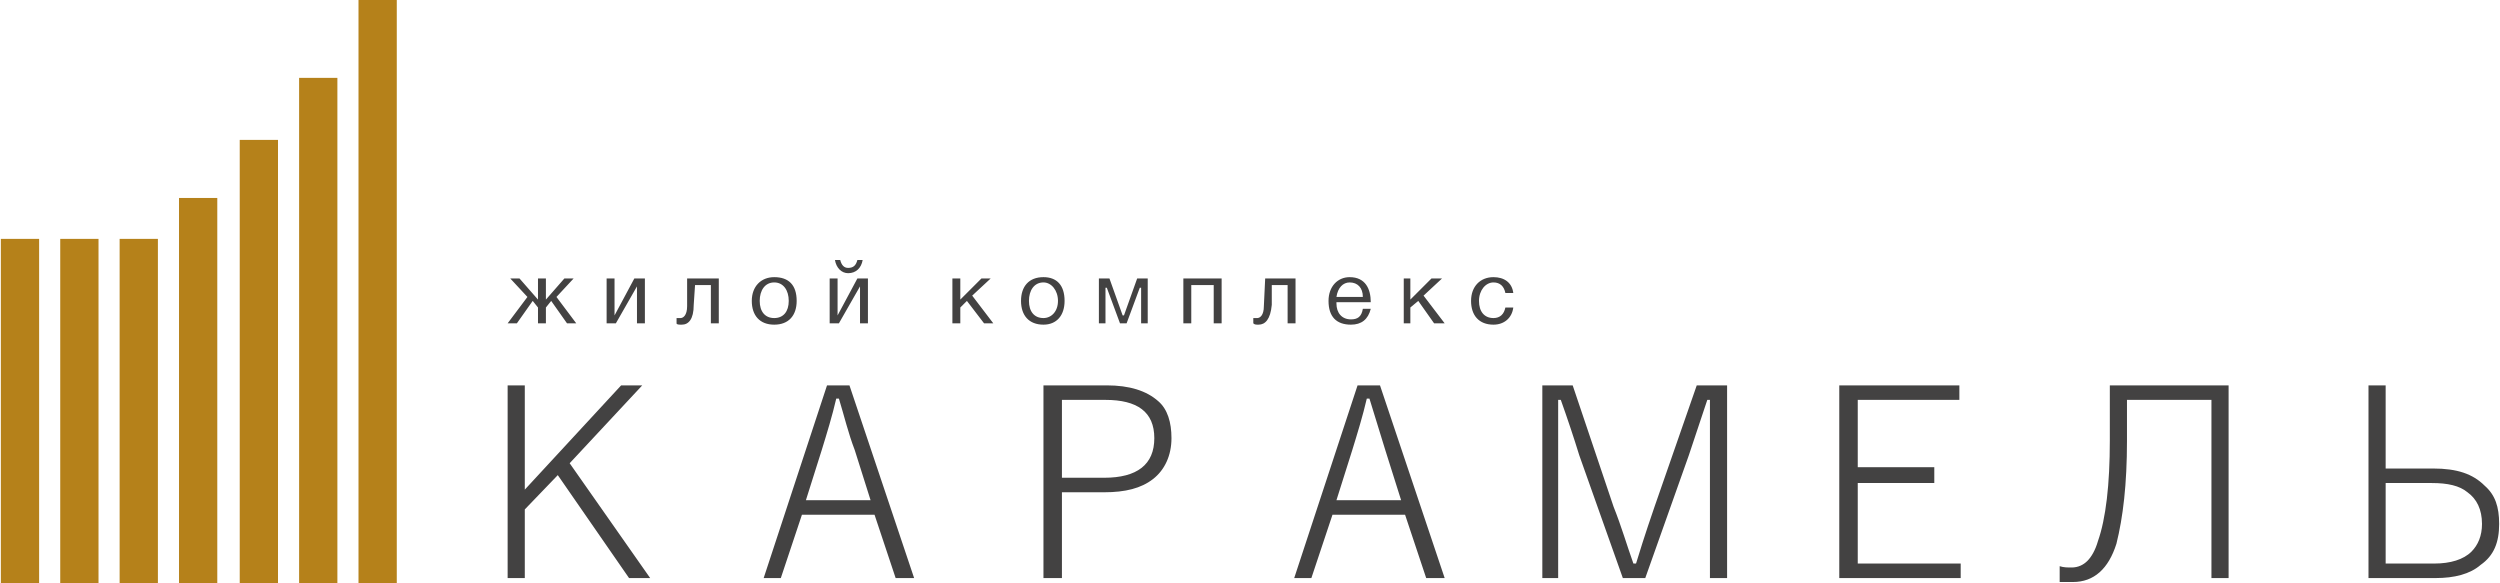 <svg xmlns="http://www.w3.org/2000/svg" xml:space="preserve" width="270px" height="63px" version="1.1" style="shape-rendering:geometricPrecision; text-rendering:geometricPrecision; image-rendering:optimizeQuality; fill-rule:evenodd; clip-rule:evenodd"
viewBox="0 0 18930 4420"
 xmlns:xlink="http://www.w3.org/1999/xlink"
 xmlns:xodm="http://www.corel.com/coreldraw/odm/2003">
 <defs>
  <style type="text/css">
   <![CDATA[
   #logo_karamel .fil0 {fill:#B5811A}
   #logo_karamel .fil1 {fill:#434242;fill-rule:nonzero}
   ]]>
  </style>
 </defs>
 <g id="logo_karamel">

   <polygon class="fil0" points="0,1810 290,1810 290,4420 0,4420 "/>
   <polygon class="fil0" points="450,1810 740,1810 740,4420 450,4420 "/>
   <polygon class="fil0" points="900,1810 1190,1810 1190,4420 900,4420 "/>
   <polygon class="fil0" points="1350,1500 1640,1500 1640,4420 1350,4420 "/>
   <polygon class="fil0" points="1810,1060 2100,1060 2100,4420 1810,4420 "/>
   <polygon class="fil0" points="2260,590 2550,590 2550,4420 2260,4420 "/>
   <polygon class="fil0" points="2710,0 3000,0 3000,4420 2710,4420 "/>
   <path class="fil1" d="M4860 2920l-550 590 610 870 -160 0 -540 -780 -250 260 0 520 -130 0 0 -1460 130 0 0 790 730 -790 160 0zm1570 0l490 1460 -140 0 -160 -480 -550 0 -160 480 -130 0 480 -1460 170 0zm160 870l-120 -380c-50,-130 -80,-260 -120,-390l-20 0c-30,130 -70,260 -110,390l-120 380 490 0zm1310 -870l480 0c170,0 300,40 390,120 70,60 100,160 100,280 0,130 -50,240 -140,310 -90,70 -210,100 -370,100l-320 0 0 650 -140 0 0 -1460zm140 110l0 590 320 0c250,0 380,-100 380,-300 0,-200 -130,-290 -370,-290l-330 0zm2410 -110l490 1460 -140 0 -160 -480 -550 0 -160 480 -130 0 480 -1460 170 0zm160 870l-120 -380c-40,-130 -80,-260 -120,-390l-20 0c-30,130 -70,260 -110,390l-120 380 490 0zm2470 -870l0 1460 -130 0 0 -920 0 -430 -20 0c-20,60 -70,210 -140,420l-330 930 -170 0 -330 -930c-40,-130 -90,-280 -140,-420l-20 0c0,20 0,50 0,80l0 350 0 920 -120 0 0 -1460 230 0 310 920c60,150 100,290 150,430l20 0c70,-230 120,-370 140,-430l320 -920 230 0zm1760 0l0 110 -770 0 0 510 580 0 0 120 -580 0 0 610 780 0 0 110 -920 0 0 -1460 910 0zm1050 1180c60,-170 90,-430 90,-760l0 -420 900 0 0 1460 -130 0 0 -1350 -640 0 0 310c0,330 -30,580 -80,780 -60,190 -170,290 -330,290 -40,0 -70,0 -100,0l0 -120c30,10 60,10 90,10 50,0 90,-20 120,-50 30,-30 60,-80 80,-150zm2050 -1180l130 0 0 630 360 0c180,0 300,40 390,130 80,70 110,160 110,290 0,140 -40,240 -140,310 -80,70 -200,100 -340,100l-510 0 0 -1460zm130 1350l370 0c120,0 220,-30 280,-90 50,-50 80,-120 80,-210 0,-110 -40,-190 -110,-240 -60,-50 -150,-70 -270,-70l-350 0 0 610z"/>
   <path class="fil1" d="M4030 2280l40 50 0 120 60 0 0 -120 40 -50 120 170 70 0 -150 -200 130 -140 -70 0 -140 160 0 0 0 -160 -60 0 0 160 0 0 -140 -160 -70 0 130 140 -150 200 70 0 120 -170zm630 170l160 -280 0 0 0 280 60 0 0 -340 -80 0 -150 280 0 0 0 -280 -60 0 0 340 70 0zm780 -340l-240 0 0 210c0,70 -30,90 -50,90 -10,0 -30,0 -30,0l0 40c0,10 20,10 40,10 50,0 90,-40 90,-150l10 -150 120 0 0 290 60 0 0 -340zm420 -10c-100,0 -170,70 -170,180 0,110 60,180 170,180 110,0 170,-70 170,-180 0,-120 -60,-180 -170,-180zm0 40c70,0 110,60 110,140 0,80 -40,130 -110,130 -70,0 -110,-50 -110,-130 0,-80 40,-140 110,-140zm670 -170l-40 0c-10,40 -30,60 -70,60 -30,0 -50,-20 -60,-60l-40 0c10,60 50,100 100,100 60,0 100,-40 110,-100zm-180 480l160 -280 0 0 0 280 60 0 0 -340 -80 0 -150 280 0 0 0 -280 -60 0 0 340 70 0zm1170 0l-160 -210 140 -130 -70 0 -160 160 0 -160 -60 0 0 340 60 0 0 -120 50 -50 130 170 70 0zm380 -350c-110,0 -170,70 -170,180 0,110 60,180 170,180 100,0 160,-70 160,-180 0,-120 -60,-180 -160,-180zm0 40c60,0 110,60 110,140 0,80 -50,130 -110,130 -70,0 -110,-50 -110,-130 0,-80 40,-140 110,-140zm790 310l0 -340 -80 0 -100 280 -10 0 -100 -280 -80 0 0 340 50 0 0 -270 10 0 100 270 50 0 100 -270 10 0 0 270 50 0zm330 0l0 -290 170 0 0 290 60 0 0 -340 -290 0 0 340 60 0zm790 -340l-230 0 -10 210c0,70 -30,90 -50,90 -10,0 -20,0 -30,0l0 40c10,10 20,10 40,10 50,0 90,-40 100,-150l0 -150 120 0 0 290 60 0 0 -340zm570 230l-60 0c-10,60 -40,80 -90,80 -70,0 -110,-50 -110,-120l0 -10 260 0 0 0c0,-100 -40,-190 -160,-190 -90,0 -160,70 -160,180 0,120 60,180 170,180 80,0 130,-40 150,-120zm-60 -90l-200 0c10,-70 50,-110 100,-110 60,0 100,40 100,110zm620 200l-160 -210 140 -130 -80 0 -160 160 0 -160 -50 0 0 340 50 0 0 -120 60 -50 120 170 80 0zm520 -120l-60 0c-10,50 -40,80 -90,80 -70,0 -110,-50 -110,-130 0,-80 50,-140 110,-140 50,0 80,30 90,80l60 0c-10,-80 -70,-120 -150,-120 -100,0 -170,70 -170,180 0,110 60,180 170,180 80,0 140,-50 150,-130z"/>

 </g>
</svg>
